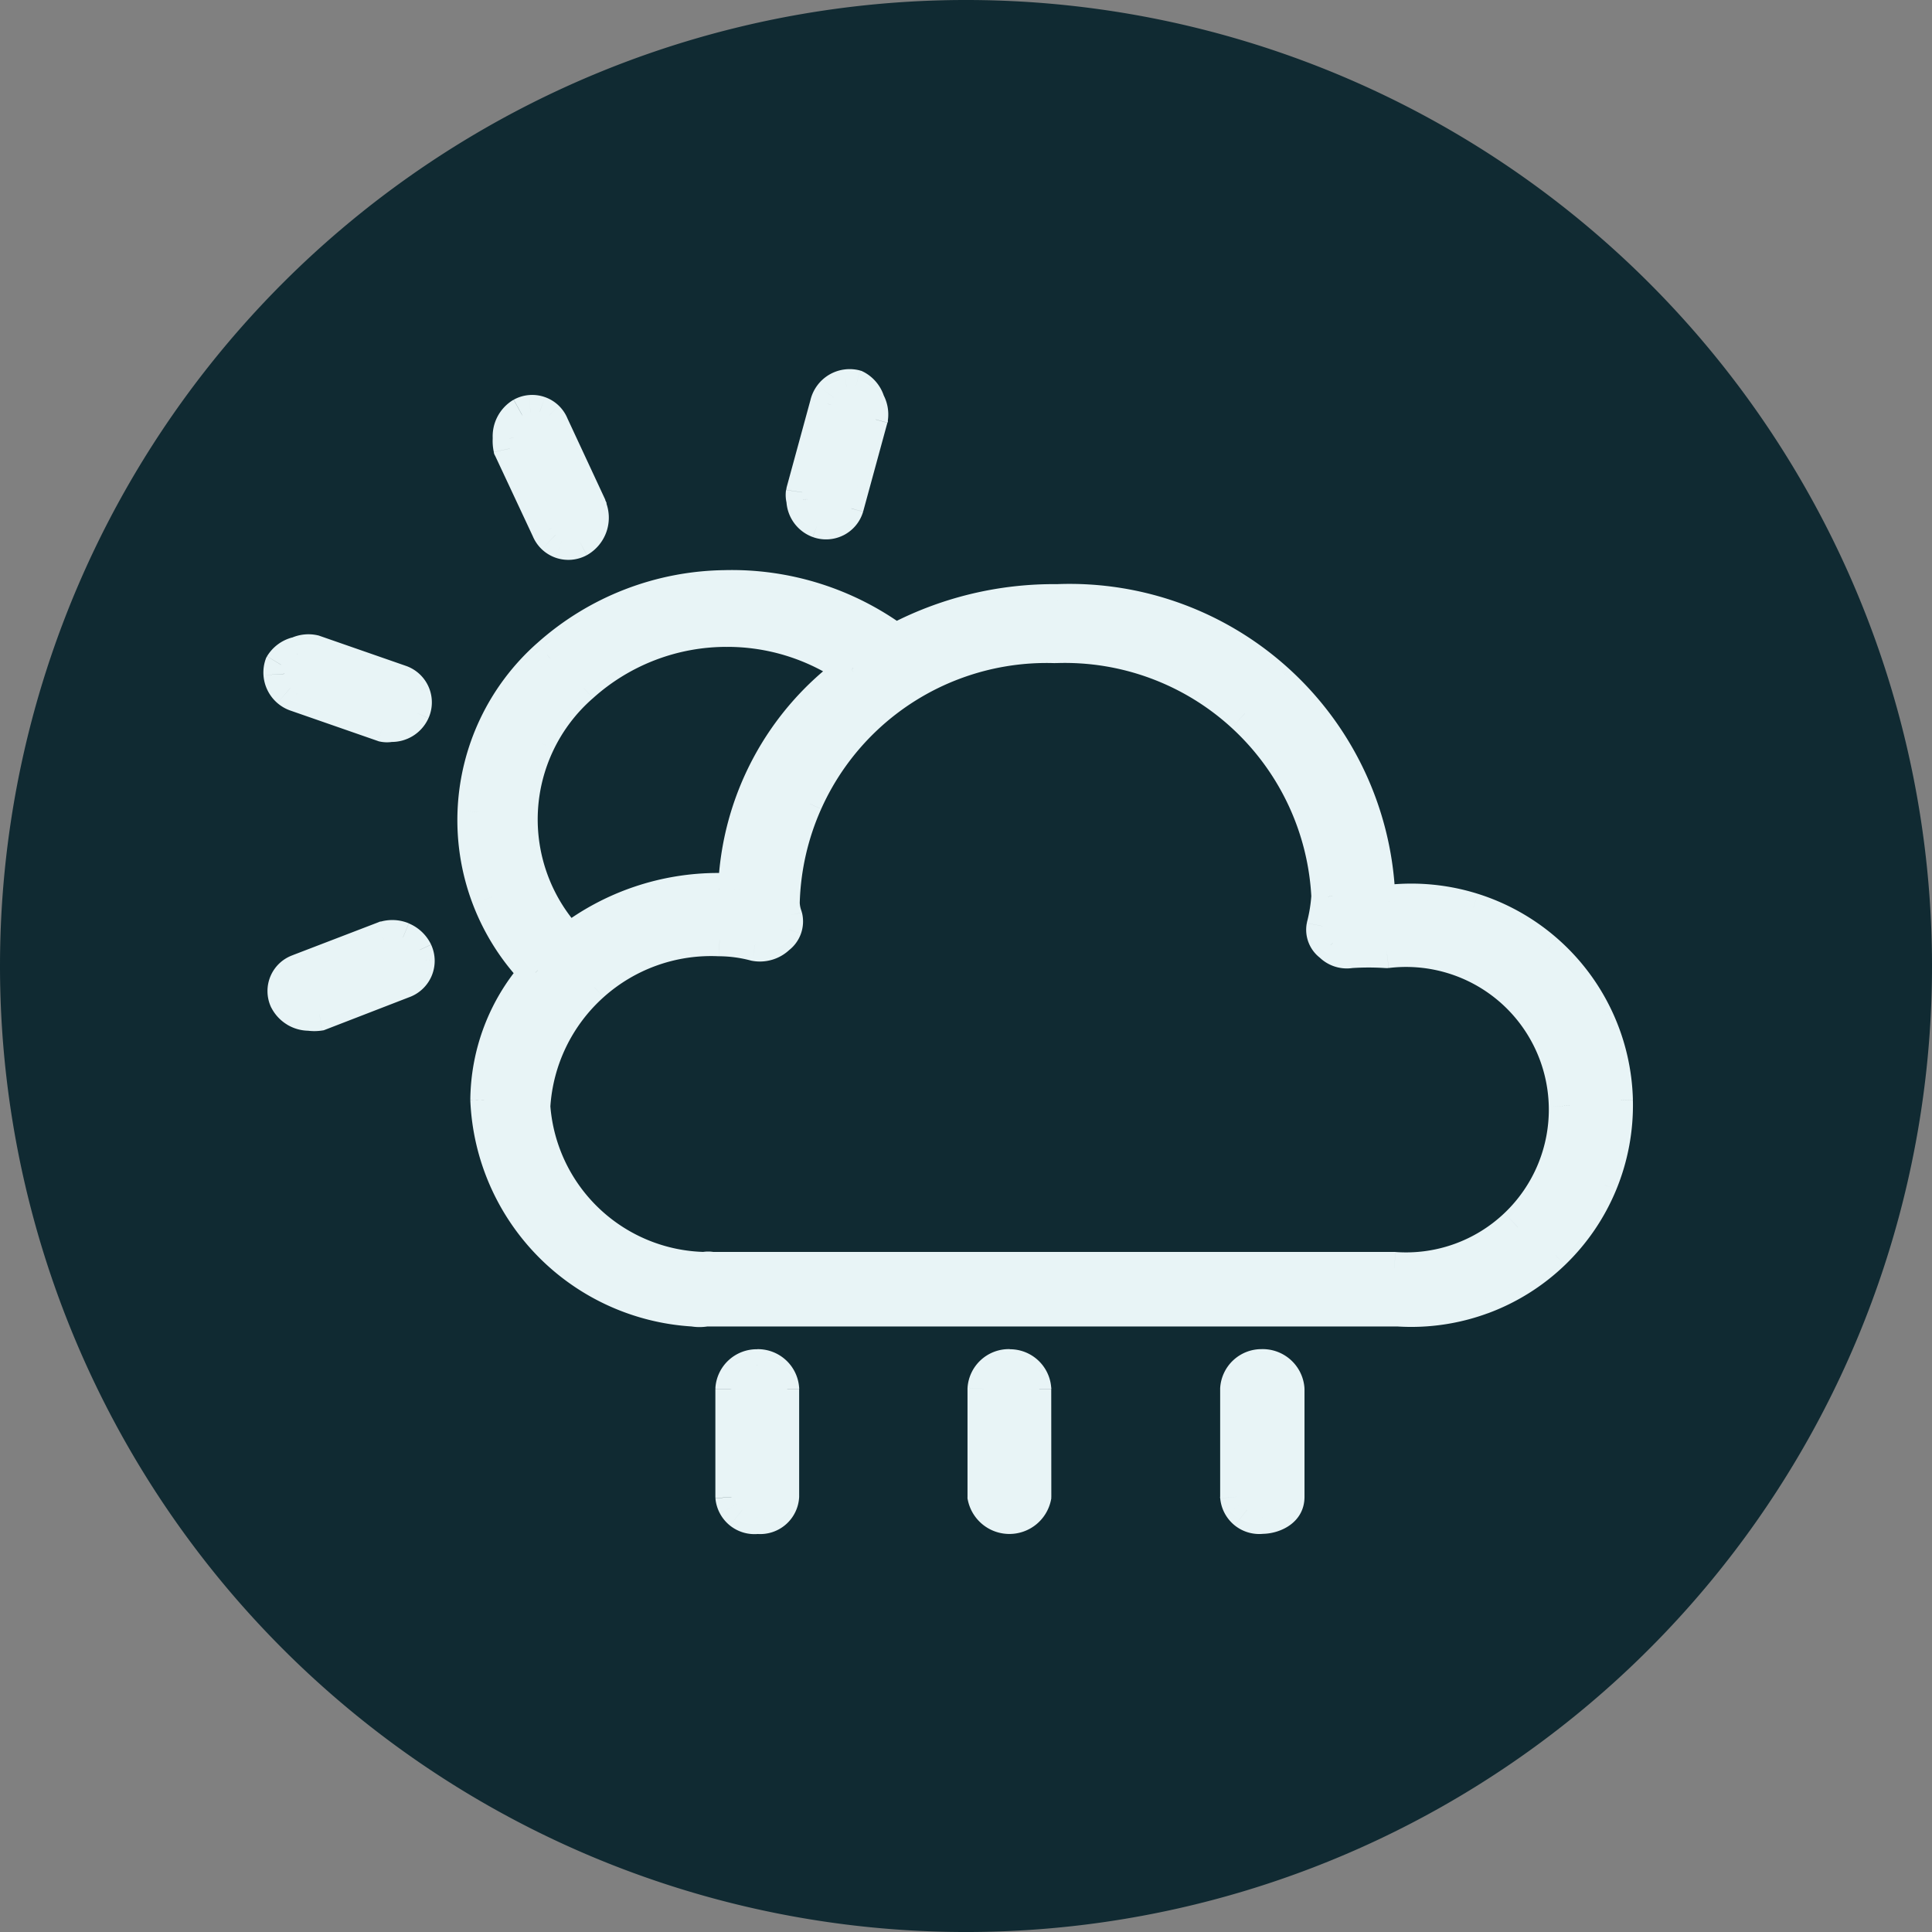 <svg xmlns="http://www.w3.org/2000/svg" id="Group_1438" data-name="Group 1438" width="169.429" height="169.43" viewBox="0 0 169.429 169.43"><rect x="0" y="0" width="169.429" height="169.43" fill="#808080" stroke="none"/><path id="Path_1146" data-name="Path 1146" d="M96.79,181.571A84.715,84.715,0,1,0,12.076,96.855,84.716,84.716,0,0,0,96.79,181.571" transform="translate(-12.076 -12.141)" fill="#102a32"></path><path id="Path_1150" data-name="Path 1150" d="M67.275,62.569h.142v-2.9h-.142Zm15.816,2.068a25.738,25.738,0,0,0-15.853-4.966l.072,2.9a22.836,22.836,0,0,1,14.067,4.407ZM96.452,60.9a31.035,31.035,0,0,0-14.9,3.625l1.36,2.56A28.131,28.131,0,0,1,96.421,63.8Zm20.341,7.465A28.579,28.579,0,0,0,96.379,60.9l.115,2.9A25.679,25.679,0,0,1,114.837,70.5Zm9.258,19.665a28.575,28.575,0,0,0-9.258-19.665L114.837,70.5a25.679,25.679,0,0,1,8.319,17.671Zm0,.073h-2.9v.616h2.9Zm-.55-.834h-.9v2.9h.9Zm7.8.787a19.452,19.452,0,0,0-7.955-.779l.317,2.881a16.536,16.536,0,0,1,6.769.663Zm6.968,3.915a19.438,19.438,0,0,0-6.968-3.915l-.869,2.766a16.54,16.54,0,0,1,5.929,3.33Zm4.805,6.387a19.429,19.429,0,0,0-4.805-6.387l-1.908,2.181a16.539,16.539,0,0,1,4.088,5.435Zm1.829,7.78a19.442,19.442,0,0,0-1.829-7.78l-2.626,1.229a16.544,16.544,0,0,1,1.556,6.62ZM145.444,114a19.435,19.435,0,0,0,1.457-7.859l-2.9.069a16.536,16.536,0,0,1-1.24,6.687Zm-4.5,6.608a19.435,19.435,0,0,0,4.5-6.608l-2.68-1.1a16.541,16.541,0,0,1-3.825,5.623Zm-6.775,4.24a19.447,19.447,0,0,0,6.775-4.24l-2.011-2.088a16.535,16.535,0,0,1-5.764,3.608ZM126.265,126a19.443,19.443,0,0,0,7.909-1.157l-1-2.721a16.521,16.521,0,0,1-6.729.984Zm-60.647,0h60.737v-2.9H65.619Zm-1.4-.024a4.6,4.6,0,0,0,1.656,0l-.519-2.851a1.731,1.731,0,0,1-.617,0Zm-13.355-6.142A20.719,20.719,0,0,0,64.394,126l.175-2.894a17.816,17.816,0,0,1-11.635-5.3ZM44.95,106.2a20.717,20.717,0,0,0,5.917,13.637l2.068-2.031a17.817,17.817,0,0,1-5.089-11.729Zm4.619-12.189a18.63,18.63,0,0,0-4.621,12.114l2.9.026a15.735,15.735,0,0,1,3.9-10.23Zm-4.4-5.042a20.717,20.717,0,0,0,4.444,7L51.7,93.962a17.82,17.82,0,0,1-3.823-6.024Zm-1.341-8.186a20.718,20.718,0,0,0,1.341,8.186l2.708-1.032a17.827,17.827,0,0,1-1.154-7.04Zm1.978-8.055a20.722,20.722,0,0,0-1.978,8.055l2.9.113a17.819,17.819,0,0,1,1.7-6.928Zm4.979-6.634a20.713,20.713,0,0,0-4.979,6.634l2.62,1.241a17.822,17.822,0,0,1,4.282-5.706ZM67.409,59.67A25.123,25.123,0,0,0,50.78,66.1l1.937,2.157a22.219,22.219,0,0,1,14.71-5.688Zm.056,3.834h-.048v2.9h.048ZM55.7,70.906A17.486,17.486,0,0,1,67.46,66.4l.008-2.9a20.386,20.386,0,0,0-13.709,5.249Zm-3.424,4.472a14.082,14.082,0,0,1,3.406-4.457l-1.906-2.184a16.988,16.988,0,0,0-4.107,5.374Zm-1.4,5.433a14.075,14.075,0,0,1,1.4-5.433l-2.608-1.266a16.976,16.976,0,0,0-1.683,6.552Zm.836,5.546a14.069,14.069,0,0,1-.836-5.546l-2.895-.148a16.966,16.966,0,0,0,1.008,6.689Zm2.936,4.78a14.059,14.059,0,0,1-2.936-4.78l-2.723.995a16.971,16.971,0,0,0,3.541,5.764Zm12.106-4.909a22.943,22.943,0,0,0-14.049,4.749l1.766,2.3a20.05,20.05,0,0,1,12.273-4.15Zm1.368,0H66.754v2.9h1.373ZM69.75,76.171a26.264,26.264,0,0,0-3.072,11.457l2.9.1a23.352,23.352,0,0,1,2.733-10.192Zm7.8-8.936a26.266,26.266,0,0,0-7.8,8.936l2.558,1.364a23.351,23.351,0,0,1,6.939-7.95ZM67.423,66.4a17.493,17.493,0,0,1,10.142,3.191l1.669-2.37A20.4,20.4,0,0,0,67.411,63.5Zm28.871-1.478h-.048v2.9h.048ZM87.858,69.2a21.669,21.669,0,0,1,8.386-1.373l.1-2.9a24.54,24.54,0,0,0-9.508,1.556ZM80.647,73.69A21.647,21.647,0,0,1,87.858,69.2l-1.02-2.713a24.554,24.554,0,0,0-8.177,5.1ZM75.72,80.612a21.651,21.651,0,0,1,4.927-6.922l-1.986-2.111a24.548,24.548,0,0,0-5.586,7.85ZM73.836,88.9a21.667,21.667,0,0,1,1.883-8.286l-2.645-1.184a24.541,24.541,0,0,0-2.135,9.394Zm.145.636a2.263,2.263,0,0,1-.145-.725l-2.9.1a5.184,5.184,0,0,0,.328,1.642Zm-.042,2.024a3.2,3.2,0,0,0,.089-1.872L71.22,90.4a.3.3,0,0,1-.008.177Zm-1.122,1.5a3.2,3.2,0,0,0,1.122-1.5l-2.728-.979a.3.3,0,0,1-.106.142Zm-1.38.772a3.764,3.764,0,0,0,1.533-.9L70.953,90.85a.872.872,0,0,1-.354.208Zm-1.775.1a3.772,3.772,0,0,0,1.775-.1L70.6,91.058a.878.878,0,0,1-.41.023Zm-2.873-.4a10.984,10.984,0,0,1,2.761.376l.752-2.8a13.885,13.885,0,0,0-3.488-.476Zm-10.165,3.6a14.124,14.124,0,0,1,10.109-3.6l.138-2.9a17.024,17.024,0,0,0-12.183,4.34Zm-4.661,9.665a14.123,14.123,0,0,1,4.661-9.665l-1.937-2.157a17.025,17.025,0,0,0-5.618,11.649Zm4.287,8.854a13.89,13.89,0,0,1-4.288-9.048l-2.89.214a16.785,16.785,0,0,0,5.183,10.935Zm9.257,3.813a13.89,13.89,0,0,1-9.257-3.813l-2,2.1a16.789,16.789,0,0,0,11.19,4.609Zm.938.033a3,3,0,0,0-1.278,0l.615,2.832a.121.121,0,0,1,.048,0Zm59.531-.033H66.139v2.9h59.837Zm5.245-.691a12.508,12.508,0,0,1-5.137.695l-.215,2.891a15.413,15.413,0,0,0,6.327-.856Zm4.415-2.717a12.5,12.5,0,0,1-4.415,2.717l.975,2.73a15.4,15.4,0,0,0,5.437-3.345Zm2.936-4.273a12.506,12.506,0,0,1-2.936,4.273l2,2.1a15.4,15.4,0,0,0,3.615-5.263Zm.953-5.1a12.51,12.51,0,0,1-.953,5.1l2.677,1.111a15.419,15.419,0,0,0,1.173-6.276Zm-1.195-5.044a12.516,12.516,0,0,1,1.195,5.044l2.9-.069a15.425,15.425,0,0,0-1.471-6.213Zm-3.136-4.128a12.518,12.518,0,0,1,3.136,4.128l2.621-1.237a15.419,15.419,0,0,0-3.862-5.084Zm-4.539-2.5a12.513,12.513,0,0,1,4.539,2.5l1.895-2.193a15.42,15.42,0,0,0-5.591-3.083Zm-5.165-.449a12.519,12.519,0,0,1,5.165.449l.844-2.773a15.425,15.425,0,0,0-6.361-.553Zm-3.25.007a22.268,22.268,0,0,1,2.977,0l.194-2.892a25.062,25.062,0,0,0-3.366,0Zm-1.49-.137a3.435,3.435,0,0,0,1.635.12l-.485-2.858a.54.54,0,0,1-.256-.019Zm-1.394-.863a3.437,3.437,0,0,0,1.394.863l.895-2.757a.543.543,0,0,1-.219-.135Zm-.884-1.208a3.1,3.1,0,0,0,1.075,1.371l1.688-2.356a.208.208,0,0,1-.072-.092Zm-.167-1.735a3.1,3.1,0,0,0,.167,1.735l2.691-1.077a.209.209,0,0,1-.011-.116Zm.4-2.433a12.755,12.755,0,0,1-.382,2.339l2.8.731a15.664,15.664,0,0,0,.47-2.869ZM111.714,73.5a21.657,21.657,0,0,1,6.992,14.865l2.9-.147a24.551,24.551,0,0,0-7.928-16.855ZM96.3,67.823A21.655,21.655,0,0,1,111.714,73.5l1.959-2.136a24.551,24.551,0,0,0-17.479-6.438ZM29.734,65.541h-.048v2.9h.048Zm1.84-.152a3.673,3.673,0,0,0-2.5.312L30.4,68.279a.776.776,0,0,1,.528-.066Zm7.773,2.694-7.622-2.651-.953,2.738L38.4,70.82Zm1.193.746a3.391,3.391,0,0,0-1.158-.733l-1.023,2.712a.5.5,0,0,1,.168.107Zm.773,1.131a3.381,3.381,0,0,0-.773-1.131l-2.013,2.085a.492.492,0,0,1,.112.164Zm.262,1.345a3.392,3.392,0,0,0-.262-1.345L38.64,71.078a.5.5,0,0,1,.038.2Zm-.292,1.339a3.376,3.376,0,0,0,.292-1.339l-2.9-.031a.5.5,0,0,1-.042.194Zm-1.367,1.565a3.531,3.531,0,0,0,1.365-1.562l-2.646-1.183a.63.63,0,0,1-.244.28Zm-2.006.526a3.533,3.533,0,0,0,2.006-.526l-1.525-2.465a.628.628,0,0,1-.36.094ZM37,74.7a3,3,0,0,0,1.278,0l-.615-2.832a.116.116,0,0,1-.048,0ZM29.211,72l7.622,2.651.953-2.737-7.622-2.651Zm-1.183-.673a3.53,3.53,0,0,0,1.209.682l.9-2.755a.643.643,0,0,1-.216-.122Zm-.854-1.1a3.538,3.538,0,0,0,.854,1.1l1.892-2.2a.638.638,0,0,1-.153-.2Zm-.365-1.341a3.539,3.539,0,0,0,.365,1.341l2.593-1.3A.632.632,0,0,1,29.7,68.7Zm.18-1.377a3.548,3.548,0,0,0-.18,1.377l2.892-.2a.618.618,0,0,1,.033-.247Zm2.322-1.928a3.676,3.676,0,0,0-2.189,1.642l2.477,1.5a.773.773,0,0,1,.462-.346Zm8.045,24.9h-.048v2.9h.048Zm2.2.164a3.771,3.771,0,0,0-2.672-.086l.941,2.742a.871.871,0,0,1,.617.02ZM41.5,92.49a3.772,3.772,0,0,0-1.943-1.837l-1.114,2.676a.873.873,0,0,1,.449.424Zm.323,1.4a3.4,3.4,0,0,0-.312-1.374l-2.631,1.215a.492.492,0,0,1,.045.2Zm-.274,1.383a3.4,3.4,0,0,0,.274-1.383l-2.9.041a.492.492,0,0,1-.039.2Zm-.813,1.151a3.385,3.385,0,0,0,.813-1.151l-2.664-1.142a.489.489,0,0,1-.118.167Zm-1.21.722a3.391,3.391,0,0,0,1.21-.722L38.769,94.3a.511.511,0,0,1-.175.1Zm-7.282,2.82,7.338-2.84-1.046-2.7L31.2,97.261Zm-1.634.082a4.53,4.53,0,0,0,1.323,0l-.424-2.867a1.651,1.651,0,0,1-.476,0Zm-1.73-.521a3.722,3.722,0,0,0,1.952.537l-.02-2.9a.821.821,0,0,1-.431-.119ZM27.5,98.046a3.72,3.72,0,0,0,1.382,1.479l1.5-2.48a.821.821,0,0,1-.306-.327Zm-.339-1.423A3.346,3.346,0,0,0,27.474,98L30.1,96.769a.455.455,0,0,1-.042-.183Zm.279-1.379a3.339,3.339,0,0,0-.279,1.379l2.9-.037A.454.454,0,0,1,30.1,96.4Zm.822-1.142a3.341,3.341,0,0,0-.822,1.142L30.1,96.4a.435.435,0,0,1,.109-.152Zm1.218-.7a3.351,3.351,0,0,0-1.218.7l1.944,2.15a.436.436,0,0,1,.162-.093Zm7.308-2.813L29.4,93.425l1.041,2.706,7.385-2.84Zm33.375,37.4h-.048v2.9h.048Zm2.481.977a3.623,3.623,0,0,0-2.485-.977l.007,2.9a.73.73,0,0,1,.5.2Zm1.142,2.413a3.627,3.627,0,0,0-1.142-2.413l-1.979,2.118a.728.728,0,0,1,.23.485Zm0,.1h-2.9v9.468h2.9Zm-3.674,12.716a3.42,3.42,0,0,0,3.674-3.249h-2.9a.162.162,0,0,1-.016.08.251.251,0,0,1-.077.084,1.13,1.13,0,0,1-.683.185Zm-1.189-.117a3.452,3.452,0,0,0,1.367.106l-.356-2.876a.537.537,0,0,1-.214-.016Zm-1.217-.632a3.446,3.446,0,0,0,1.217.632l.8-2.787a.539.539,0,0,1-.191-.1Zm-.872-1.058a3.439,3.439,0,0,0,.872,1.058l1.823-2.254a.535.535,0,0,1-.137-.166Zm-.39-1.314a3.437,3.437,0,0,0,.39,1.314l2.558-1.362a.543.543,0,0,1-.062-.207Zm-.006-.127h2.9v-9.468h-2.9Zm1.174-12a3.625,3.625,0,0,0-1.171,2.44l2.892.188a.728.728,0,0,1,.235-.49Zm2.535-.95a3.626,3.626,0,0,0-2.535.95l1.956,2.138a.726.726,0,0,1,.509-.191Zm24.574.95a3.626,3.626,0,0,0-2.535-.95l.069,2.9a.728.728,0,0,1,.509.191Zm1.171,2.44a3.625,3.625,0,0,0-1.171-2.44l-1.956,2.138a.724.724,0,0,1,.235.49Zm0,.094H93v9.468h2.9ZM94.573,143.36a3.725,3.725,0,0,0,1.295-2.131l-2.838-.589a.826.826,0,0,1-.287.472Zm-2.349.835a3.725,3.725,0,0,0,2.349-.835l-1.83-2.248a.82.82,0,0,1-.519.184Zm-2.349-.835a3.724,3.724,0,0,0,2.349.835v-2.9a.822.822,0,0,1-.52-.184Zm-1.295-2.131a3.721,3.721,0,0,0,1.295,2.131l1.829-2.248a.825.825,0,0,1-.286-.472Zm-.03-.294h2.9v-9.468h-2.9Zm1.174-12a3.624,3.624,0,0,0-1.171,2.44l2.892.188a.728.728,0,0,1,.235-.49Zm2.535-.95a3.626,3.626,0,0,0-2.535.95l1.956,2.138a.726.726,0,0,1,.509-.191Zm24.628.936a3.678,3.678,0,0,0-2.544-.936l.072,2.9a.776.776,0,0,1,.537.2Zm1.209,2.425a3.673,3.673,0,0,0-1.209-2.425l-1.934,2.159a.776.776,0,0,1,.255.512Zm.006.123h-2.9v9.468h2.9Zm-3.722,12.716c1.632,0,3.722-1.011,3.722-3.249h-2.9a.113.113,0,0,1-.012.06.3.3,0,0,1-.088.093,1.232,1.232,0,0,1-.723.2Zm-1.189-.117a3.452,3.452,0,0,0,1.367.106L114.2,141.3a.542.542,0,0,1-.215-.016Zm-1.217-.632a3.446,3.446,0,0,0,1.217.632l.8-2.787a.536.536,0,0,1-.19-.1Zm-.872-1.058a3.451,3.451,0,0,0,.872,1.058l1.823-2.254a.543.543,0,0,1-.137-.166Zm-.39-1.314a3.427,3.427,0,0,0,.39,1.314l2.558-1.362a.539.539,0,0,1-.061-.207Zm-.006-.127h2.9v-9.468h-2.9Zm1.174-12a3.625,3.625,0,0,0-1.171,2.44l2.892.188a.728.728,0,0,1,.235-.49Zm2.535-.95a3.626,3.626,0,0,0-2.535.95l1.956,2.138a.726.726,0,0,1,.509-.191ZM67.275,61.12l-.036-1.449.036,2.9Zm14.96,4.686-.856,1.169.733.537.8-.426Zm14.2-3.456-.016,1.45h.073ZM124.6,88.1h1.45v-.036l0-.037Zm0,.615h-1.449v1.449H124.6Zm.9,0v1.45h.08l.079-.009Zm.853,35.836.089-1.446-.045,0h-.044Zm-60.737,0v-1.449h-.131l-.129.024Zm-1.136,0,.26-1.425-.085-.016-.087-.006ZM46.4,106.14l-1.45-.013v.038l0,.037Zm4.261-11.172,1.09.955.878-1-.925-.959Zm1.089-27.789.961,1.085.007-.007ZM67.417,61.12l.009,1.449-.009-2.9Zm.048,3.834V66.4l0-2.9ZM54.73,69.83l.953,1.092.009-.007.009-.008Zm-1.136,22.3-1.059.989.9.962,1.044-.8Zm13.161-4.45,0,1.449h0Zm1.373,0v1.449h1.4l.048-1.4ZM78.4,68.41l.848,1.175L80.9,68.4l-1.66-1.171ZM67.417,64.954l-.006-1.45.006,2.9Zm28.878,1.42v1.449l.051-2.9ZM72.387,88.861l-1.448-.038,0,.045,0,.044Zm.237,1.184,1.4-.358-.02-.077-.028-.075Zm-.663,1.846-.856-1.169-.081.059-.071.07Zm-2.036.616-.376,1.4.056.015.057.011ZM66.8,92.08l-.069,1.448h.057ZM50.517,106.708l-1.447-.087-.006.1.007.1Zm14.959,14.2-.031,1.449.171,0,.167-.037Zm.663,0-.307,1.416.152.034h.156Zm59.837,0,.107-1.446-.054,0h-.053Zm-.663-27.789-.1,1.446.137.009.136-.016Zm-3.172,0-.1-1.446-.073,0-.072.012Zm-1.751-.568,1.035-1.014-.089-.09-.1-.073Zm-.663-1.656-1.4-.366-.012.047-.009.048Zm.426-2.6,1.446.1.006-.087,0-.087ZM96.247,66.374l-.052-1.448.052,2.9Zm-66.513.615v1.45h.351l.312-.16Zm1.515-.189.476-1.369-.075-.026-.077-.017Zm7.622,2.652.512-1.356-.017-.007-.018-.007Zm1.089,2.6,1.323.592,0,0Zm-1.988,1.231.061-1.448-.186-.007-.182.039Zm-.663,0-.476,1.369.083.03L37,74.7Zm-7.622-2.651.476-1.369-.014,0-.013,0Zm-1.326-2.651-1.238-.753-.083.136-.051.15Zm1.326-.995V65.541H29.5l-.184.049Zm7.669,24.948v1.449H37.6l.229-.078Zm2.84,1.183,1.315-.608,0-.011L41.5,92.49ZM39.06,95.773,38.593,94.4l-.028.009-.028.011Zm-7.338,2.84.212,1.434.16-.024.151-.058Zm-.9,0,.212-1.433-.111-.016h-.112Zm-2.035-1.231L27.474,98l.012.026.013.025Zm1.136-2.6.444,1.38.039-.013.038-.014Zm7.385-2.84V90.489H37.04l-.252.1Zm32.854,37.493v1.449h0Zm2.178,2.036H73.79v-.048l0-.048Zm-2.225,11.266v-1.449h-.089l-.089.011Zm-2.225-1.8h-1.45V141l.006.063Zm0-9.467-1.446-.094,0,.047v.048Zm2.225-2.036-.034,1.449h.034Zm24.333,2.036H95.9v-.048l0-.047Zm0,9.467,1.419.294.03-.145v-.149Zm-4.45,0H88.549v.149l.03.145Zm0-9.467-1.446-.094,0,.047v.048Zm2.225-2.036-.034,1.449h.069Zm24.427,2.036h1.45V131.4l-.006-.061Zm-2.272,11.266v-1.449h-.089l-.089.011Zm-2.225-1.8H110.7V141l.006.063Zm0-9.467-1.446-.094,0,.047v.048Zm2.225-2.036-.034,1.449h.071Z" transform="translate(-3.703 -9.672)" fill="#e8f4f6"></path><path id="Path_1151" data-name="Path 1151" d="M85.691,40.9l0-.047-2.892.2,0,.048Zm.278,1.825a3.674,3.674,0,0,0-.483-2.475L83,41.743a.777.777,0,0,1,.1.522ZM83.812,50.66l2.124-7.785-2.8-.763L81.016,49.9ZM83.15,51.9A3.393,3.393,0,0,0,83.8,50.7l-2.776-.836a.5.5,0,0,1-.094.175Zm-1.076.849A3.394,3.394,0,0,0,83.15,51.9l-2.218-1.865a.5.5,0,0,1-.157.123ZM80.75,53.1a3.384,3.384,0,0,0,1.324-.353l-1.3-2.591a.491.491,0,0,1-.192.051Zm-1.355-.2a3.373,3.373,0,0,0,1.355.2l-.166-2.894a.491.491,0,0,1-.2-.029ZM77.74,51.647A3.532,3.532,0,0,0,79.391,52.9l1-2.721a.635.635,0,0,1-.3-.225Zm-.662-1.965a3.535,3.535,0,0,0,.662,1.965l2.355-1.69a.63.63,0,0,1-.119-.353Zm-.03-.909a3.014,3.014,0,0,0,.087,1.274l2.785-.807a.1.1,0,0,1,0-.048Zm2.16-7.957L77.083,48.6l2.8.763L82,41.578Zm.591-1.227a3.535,3.535,0,0,0-.6,1.254l2.811.709a.636.636,0,0,1,.107-.225Zm1.035-.927a3.538,3.538,0,0,0-1.035.927l2.32,1.738a.64.64,0,0,1,.185-.166Zm1.312-.455a3.526,3.526,0,0,0-1.312.455l1.47,2.5a.635.635,0,0,1,.235-.082Zm1.387.085a3.53,3.53,0,0,0-1.387-.085l.394,2.872a.64.64,0,0,1,.249.016Zm2.081,2.185a3.673,3.673,0,0,0-1.788-2.071l-1.332,2.575a.772.772,0,0,1,.377.437ZM61.322,50.2l0-.048-2.891.2,0,.047Zm-.013,2.208a3.772,3.772,0,0,0-.1-2.672l-2.671,1.126a.865.865,0,0,1,.022.617Zm-1.7,2.064a3.771,3.771,0,0,0,1.7-2.064l-2.746-.93a.871.871,0,0,1-.392.477Zm-1.373.418a3.394,3.394,0,0,0,1.35-.406l-1.392-2.542a.5.5,0,0,1-.2.059Zm-1.4-.179a3.4,3.4,0,0,0,1.4.179L58,52.006a.485.485,0,0,1-.2-.026Zm-1.2-.732a3.409,3.409,0,0,0,1.2.732L57.8,51.98a.494.494,0,0,1-.175-.106Zm-.8-1.158a3.4,3.4,0,0,0,.8,1.158l1.988-2.11a.484.484,0,0,1-.116-.168Zm-3.311-7.072,3.336,7.126,2.625-1.228-3.335-7.126Zm-.194-1.625a4.546,4.546,0,0,0,.09,1.32l2.832-.618a1.622,1.622,0,0,1-.033-.475Zm.4-1.761a3.715,3.715,0,0,0-.4,1.984l2.89-.219a.822.822,0,0,1,.089-.439Zm1.381-1.48a3.726,3.726,0,0,0-1.381,1.48L54.3,43.694a.825.825,0,0,1,.305-.327Zm1.4-.435a3.352,3.352,0,0,0-1.346.407l1.4,2.537a.435.435,0,0,1,.18-.054Zm1.4.184a3.351,3.351,0,0,0-1.4-.184l.235,2.89a.447.447,0,0,1,.185.025Zm1.2.741a3.335,3.335,0,0,0-1.2-.741l-.975,2.73a.435.435,0,0,1,.159.1Zm.785,1.168a3.344,3.344,0,0,0-.785-1.168l-2.011,2.087a.442.442,0,0,1,.1.155Zm3.306,7.1-3.338-7.173-2.628,1.223,3.339,7.174Zm23.058-8.65-1.446.1.024.349.181.3Zm.293,1.5,1.4.381.02-.076.012-.078Zm-2.124,7.785L83.8,50.7l.006-.018,0-.018Zm-1.747,1.378L80.75,53.1Zm-.777-.114-.5,1.36h0Zm-1.364-1.9,1.449-.039,0-.186-.052-.179Zm-.045-.661-1.4-.382-.023.085-.012.087ZM80.606,41.2l1.4.382,0-.014,0-.013Zm.963-1.285-.736-1.25Zm.773-.269-.2-1.436Zm.818.051.666-1.287-.14-.073-.153-.041Zm1.082,1.255,1.446-.1-.013-.191-.062-.18ZM59.877,50.3l-1.446.1.016.241.093.223Zm-.986,2.914.7,1.271.011-.006.011-.007Zm-2.723-.952,1.337-.56-.011-.028-.013-.026ZM52.832,45.14l-1.416.309.035.158.068.147Zm-.062-.9,1.445.114.009-.112-.008-.112Zm.245-1.211,1.289.663Zm.844-.9-.7-1.268-.025.014-.025.015Zm2.676.955-1.346.537.015.038.017.037Zm3.338,7.174,1.446-.1-.018-.268-.114-.244Z" transform="translate(-8.115 -5.803)" fill="#e8f4f6"></path><path id="Path_1152" data-name="Path 1152" d="M68.221,61.438A23.665,23.665,0,0,0,52.552,67.5a19.266,19.266,0,0,0-1.089,27.789A17.184,17.184,0,0,0,47.2,106.458a19.266,19.266,0,0,0,18.084,18.415,3.153,3.153,0,0,0,1.136,0H127.16a17.989,17.989,0,1,0-.853-35.836h-.9v-.615A27.125,27.125,0,0,0,97.241,62.668a29.6,29.6,0,0,0-14.2,3.456,24.287,24.287,0,0,0-14.96-4.686Zm0,3.834A18.936,18.936,0,0,1,79.2,68.728,24.809,24.809,0,0,0,68.931,88H67.558A21.491,21.491,0,0,0,54.4,92.446a15.528,15.528,0,0,1,1.136-22.3,18.934,18.934,0,0,1,12.734-4.876Zm28.83,1.42a23.1,23.1,0,0,1,23.907,21.919,14.277,14.277,0,0,1-.426,2.6,1.657,1.657,0,0,0,.663,1.656,1.986,1.986,0,0,0,1.751.568,23.809,23.809,0,0,1,3.172,0,13.965,13.965,0,1,1,.663,27.789H66.943a1.56,1.56,0,0,0-.663,0,15.337,15.337,0,0,1-14.959-14.2A15.575,15.575,0,0,1,67.606,92.4a12.449,12.449,0,0,1,3.124.426,2.318,2.318,0,0,0,2.036-.616,1.75,1.75,0,0,0,.663-1.846,3.751,3.751,0,0,1-.237-1.184A23.1,23.1,0,0,1,97.1,66.693Zm-66.56.615a2.228,2.228,0,0,0-1.326.995,2.084,2.084,0,0,0,1.326,2.651L38.113,73.6a1.556,1.556,0,0,0,.663,0,2.083,2.083,0,0,0,1.988-1.231,1.944,1.944,0,0,0-.426-2.184,1.927,1.927,0,0,0-.663-.419l-7.622-2.652a2.23,2.23,0,0,0-1.515.189Zm7.622,24.948L30.728,95.1a1.893,1.893,0,0,0-1.136,2.6,2.269,2.269,0,0,0,2.035,1.231,3.062,3.062,0,0,0,.9,0l7.338-2.84A1.944,1.944,0,0,0,41,93.439a2.321,2.321,0,0,0-2.84-1.183ZM70.92,129.749a2.178,2.178,0,0,0-2.225,2.036v9.467a1.988,1.988,0,0,0,2.225,1.8c1.231,0,2.225-.71,2.225-1.8v-9.467a2.179,2.179,0,0,0-2.178-2.036Zm22.108,0a2.179,2.179,0,0,0-2.225,2.036v9.467a2.272,2.272,0,0,0,4.45,0v-9.467a2.178,2.178,0,0,0-2.225-2.036m22.155,0a2.178,2.178,0,0,0-2.225,2.036v9.467a1.988,1.988,0,0,0,2.225,1.8c1.231,0,2.272-.71,2.272-1.8v-9.467a2.225,2.225,0,0,0-2.272-2.036" transform="translate(-4.108 -9.99)" fill="#e8f4f6"></path><path id="Path_1153" data-name="Path 1153" d="M57.339,43.9l3.338,7.174,0,.047a2.319,2.319,0,0,1-.986,2.915,1.94,1.94,0,0,1-2.722-.953l-3.336-7.126a3.11,3.11,0,0,1-.062-.9,2.274,2.274,0,0,1,1.089-2.115,1.893,1.893,0,0,1,2.676.955" transform="translate(-8.521 -6.619)" fill="#e8f4f6"></path><path id="Path_1154" data-name="Path 1154" d="M89.608,40.012a2.225,2.225,0,0,1,1.082,1.255l0,.047a2.227,2.227,0,0,1,.293,1.5L88.862,50.6a1.941,1.941,0,0,1-2.523,1.264,2.084,2.084,0,0,1-1.364-1.9,1.564,1.564,0,0,1-.046-.661l2.125-7.785a2.083,2.083,0,0,1,1.737-1.555,2.1,2.1,0,0,1,.818.051" transform="translate(-14.164 -6.122)" fill="#e8f4f6"></path></svg>